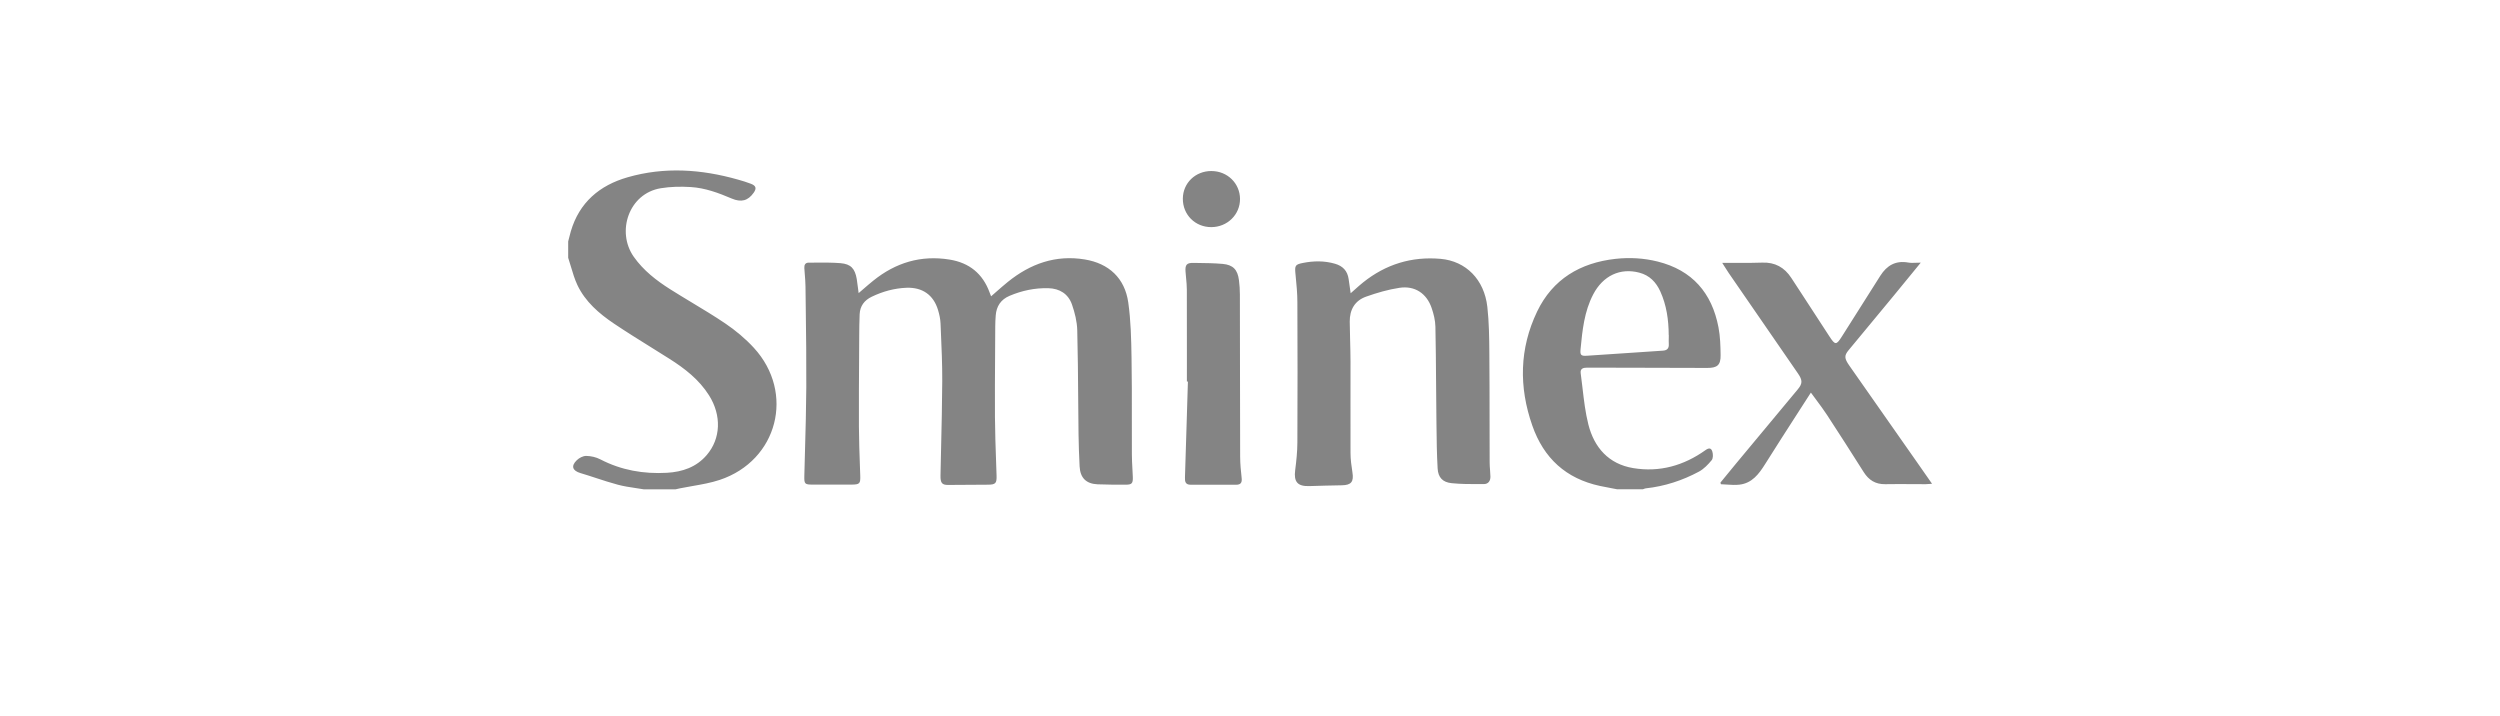 <svg width="220" height="63" viewBox="0 0 220 63" fill="none" xmlns="http://www.w3.org/2000/svg">
<path fill-rule="evenodd" clip-rule="evenodd" d="M50 21.248C50.03 21.134 50.059 21.021 50.087 20.907L50.087 20.907C50.133 20.722 50.179 20.538 50.233 20.355C50.983 17.811 52.762 16.309 55.231 15.6C58.477 14.666 61.719 14.891 64.935 15.803C65.322 15.912 65.712 16.028 66.087 16.174C66.538 16.351 66.594 16.58 66.32 16.966C65.825 17.664 65.232 17.829 64.395 17.473C63.232 16.977 62.046 16.535 60.781 16.46C59.907 16.407 59.01 16.422 58.147 16.565C55.329 17.026 54.218 20.4 55.775 22.602C56.62 23.8 57.757 24.681 58.972 25.451C59.608 25.853 60.252 26.241 60.896 26.63L60.896 26.63L60.896 26.63L60.896 26.63L60.896 26.63L60.896 26.63C61.88 27.222 62.863 27.815 63.813 28.457C64.725 29.072 65.592 29.796 66.335 30.603C69.979 34.569 68.444 40.532 63.333 42.232C62.559 42.49 61.746 42.631 60.933 42.772C60.563 42.836 60.194 42.9 59.828 42.975C59.7 43.002 59.573 43.032 59.445 43.062H56.657C56.419 43.021 56.18 42.985 55.941 42.95L55.94 42.95C55.413 42.871 54.886 42.793 54.376 42.656C53.729 42.484 53.092 42.275 52.455 42.067C51.998 41.918 51.542 41.768 51.081 41.632C50.375 41.422 50.225 41.009 50.762 40.495C50.972 40.292 51.31 40.116 51.587 40.12C52.004 40.127 52.454 40.228 52.822 40.42C54.668 41.38 56.627 41.722 58.687 41.606C60.053 41.527 61.276 41.114 62.192 40.044C63.434 38.596 63.509 36.555 62.395 34.791C61.52 33.403 60.26 32.427 58.894 31.564C58.374 31.235 57.852 30.909 57.33 30.584C56.226 29.897 55.123 29.21 54.045 28.487C52.721 27.597 51.505 26.554 50.807 25.076C50.568 24.564 50.404 24.014 50.241 23.464C50.163 23.203 50.086 22.942 50 22.685V21.248ZM141.893 42.978L141.892 42.978L141.892 42.978L141.892 42.978C141.529 42.91 141.165 42.842 140.805 42.765C137.807 42.123 135.844 40.318 134.842 37.448C133.652 34.048 133.705 30.678 135.266 27.417C136.636 24.561 139.064 23.124 142.167 22.779C143.409 22.644 144.651 22.711 145.871 23.015C148.922 23.777 150.648 25.781 151.226 28.802C151.38 29.601 151.402 30.434 151.413 31.252C151.428 32.134 151.113 32.382 150.235 32.378C148.225 32.369 146.215 32.366 144.206 32.362L144.204 32.362L144.202 32.362L144.2 32.362L144.198 32.362L144.196 32.362H144.196H144.195H144.195H144.194H144.194C142.686 32.359 141.177 32.356 139.668 32.352C139.315 32.352 139.045 32.438 139.101 32.847C139.16 33.276 139.21 33.707 139.26 34.137C139.385 35.222 139.511 36.307 139.777 37.358C140.291 39.377 141.555 40.833 143.721 41.193C146.043 41.579 148.171 40.975 150.081 39.613C150.381 39.399 150.588 39.403 150.689 39.752C150.757 39.981 150.76 40.337 150.625 40.499C150.31 40.881 149.939 41.268 149.511 41.501C148.051 42.285 146.486 42.795 144.828 42.975C144.773 42.98 144.718 43.002 144.663 43.024C144.635 43.035 144.608 43.045 144.58 43.054H142.328L142.336 43.062C142.188 43.033 142.041 43.006 141.893 42.978ZM146.847 29.481C146.839 28.153 146.659 26.858 146.104 25.638C145.732 24.828 145.162 24.231 144.265 23.995C142.58 23.548 141.064 24.257 140.201 25.909C139.413 27.417 139.248 29.068 139.09 30.719C139.037 31.248 139.124 31.338 139.649 31.305C140.908 31.224 142.167 31.139 143.427 31.053L143.428 31.053L143.428 31.053L143.428 31.053L143.429 31.053L143.429 31.053L143.429 31.053C144.395 30.987 145.362 30.922 146.329 30.858C146.693 30.836 146.877 30.667 146.854 30.288C146.844 30.11 146.847 29.931 146.851 29.752V29.752V29.752V29.752V29.752V29.752C146.852 29.661 146.854 29.571 146.854 29.481H146.847ZM75.964 25.445C75.828 25.562 75.69 25.682 75.547 25.804L75.559 25.792C75.538 25.635 75.519 25.484 75.501 25.336L75.501 25.336L75.501 25.336L75.501 25.336C75.469 25.066 75.437 24.809 75.394 24.554C75.236 23.635 74.876 23.233 73.964 23.158C73.275 23.102 72.584 23.107 71.892 23.111H71.892H71.892H71.892H71.892H71.891H71.891H71.891H71.891C71.653 23.113 71.414 23.114 71.176 23.113C70.864 23.109 70.763 23.312 70.782 23.593C70.793 23.772 70.807 23.951 70.821 24.13C70.85 24.488 70.878 24.846 70.883 25.203C70.89 25.847 70.899 26.491 70.907 27.134C70.936 29.451 70.966 31.768 70.954 34.086C70.943 35.958 70.891 37.83 70.839 39.702V39.702V39.703V39.703V39.703C70.819 40.416 70.799 41.129 70.782 41.842C70.763 42.596 70.804 42.645 71.54 42.645H74.909C75.664 42.642 75.728 42.566 75.701 41.82C75.693 41.573 75.684 41.326 75.675 41.079L75.675 41.077L75.675 41.076L75.675 41.074C75.633 39.903 75.591 38.73 75.585 37.56C75.576 35.395 75.589 33.227 75.603 31.061L75.603 31.058L75.603 31.055L75.603 31.052L75.603 31.049C75.606 30.573 75.609 30.096 75.611 29.62V29.62C75.615 28.963 75.619 28.307 75.649 27.65C75.683 26.926 76.065 26.423 76.715 26.111C77.683 25.646 78.7 25.365 79.78 25.323C81.173 25.274 82.148 25.954 82.546 27.278C82.662 27.661 82.752 28.066 82.767 28.464C82.777 28.697 82.787 28.93 82.797 29.163C82.861 30.619 82.924 32.074 82.918 33.53C82.907 35.522 82.861 37.513 82.815 39.504C82.797 40.278 82.779 41.053 82.764 41.827C82.749 42.499 82.891 42.679 83.443 42.675L86.948 42.653C87.612 42.649 87.721 42.521 87.698 41.853C87.686 41.463 87.672 41.072 87.658 40.682C87.611 39.354 87.564 38.026 87.556 36.697C87.545 34.817 87.557 32.939 87.569 31.059L87.569 31.055L87.569 31.051L87.569 31.047L87.569 31.042C87.574 30.265 87.579 29.486 87.582 28.708C87.582 28.393 87.601 28.078 87.623 27.766C87.683 26.948 88.077 26.355 88.843 26.032C89.931 25.571 91.068 25.331 92.254 25.361C93.252 25.387 94.006 25.864 94.333 26.794C94.584 27.519 94.779 28.299 94.798 29.061C94.851 31.095 94.867 33.129 94.882 35.162C94.89 36.179 94.898 37.196 94.911 38.213C94.926 39.152 94.956 40.093 95.005 41.035C95.057 42.052 95.575 42.574 96.588 42.619C97.41 42.653 98.236 42.653 99.057 42.653C99.602 42.653 99.707 42.54 99.688 41.977C99.679 41.744 99.666 41.511 99.653 41.277L99.653 41.276C99.629 40.838 99.605 40.4 99.605 39.962C99.6 38.913 99.601 37.863 99.602 36.813V36.813V36.813V36.813V36.812C99.604 35.035 99.606 33.258 99.575 31.481C99.549 29.856 99.515 28.216 99.286 26.61C98.982 24.479 97.583 23.181 95.462 22.832C92.892 22.408 90.67 23.211 88.693 24.805C88.343 25.089 88.002 25.388 87.655 25.692L87.655 25.692L87.655 25.692L87.654 25.693C87.51 25.819 87.365 25.946 87.218 26.074L87.192 26.012C87.151 25.911 87.114 25.823 87.083 25.732C86.479 24.081 85.3 23.124 83.563 22.843C81.037 22.434 78.816 23.113 76.85 24.697C76.554 24.935 76.266 25.184 75.964 25.445ZM119.25 25.459L119.249 25.459C119.124 25.571 118.995 25.686 118.858 25.806C118.791 25.348 118.736 24.953 118.68 24.558C118.578 23.845 118.181 23.413 117.483 23.21C116.537 22.936 115.591 22.951 114.638 23.143C113.981 23.274 113.933 23.383 113.996 24.062L114.015 24.248L114.015 24.248C114.092 25.031 114.169 25.817 114.169 26.603C114.188 30.716 114.188 34.828 114.169 38.941C114.165 39.755 114.079 40.577 113.974 41.388C113.843 42.405 114.188 42.81 115.223 42.776C116.177 42.746 117.134 42.72 118.09 42.705C118.912 42.69 119.145 42.39 119.014 41.572C118.924 41.001 118.845 40.42 118.845 39.842C118.836 38.354 118.84 36.866 118.843 35.379V35.379V35.379V35.379C118.845 34.189 118.848 32.998 118.845 31.808C118.843 31.175 118.826 30.544 118.81 29.913C118.796 29.379 118.782 28.845 118.777 28.31C118.766 27.263 119.22 26.456 120.218 26.104C121.171 25.766 122.158 25.477 123.156 25.327C124.5 25.124 125.543 25.815 125.982 27.098C126.166 27.627 126.305 28.201 126.316 28.757C126.351 30.387 126.363 32.015 126.375 33.643V33.643L126.375 33.647C126.382 34.664 126.389 35.68 126.402 36.697C126.405 36.93 126.408 37.162 126.41 37.395V37.395C126.424 38.672 126.438 39.95 126.511 41.223C126.556 42.026 126.962 42.442 127.753 42.521C128.575 42.604 129.404 42.602 130.233 42.6C130.347 42.6 130.461 42.6 130.575 42.6C130.966 42.6 131.164 42.322 131.157 41.94C131.153 41.743 131.138 41.547 131.123 41.352C131.106 41.129 131.089 40.908 131.089 40.686C131.085 39.486 131.084 38.286 131.083 37.085V37.082C131.081 35.083 131.08 33.083 131.063 31.083C131.052 29.725 131.037 28.359 130.887 27.012C130.617 24.595 129.003 22.978 126.778 22.779C124.226 22.554 121.948 23.255 119.952 24.854C119.716 25.041 119.491 25.242 119.25 25.459ZM168.207 24.116C168.473 23.791 168.744 23.459 169.024 23.117L169.013 23.113C168.868 23.113 168.734 23.119 168.608 23.124C168.359 23.134 168.143 23.143 167.936 23.106C166.825 22.903 166.045 23.357 165.471 24.262C164.344 26.035 163.222 27.813 162.099 29.59L162.099 29.591L162.098 29.592L162.089 29.605C161.598 30.386 161.493 30.382 160.99 29.605C160.213 28.404 159.429 27.204 158.646 26.005L158.638 25.992C158.303 25.48 157.969 24.969 157.635 24.457C157.031 23.53 156.198 23.065 155.068 23.11C154.348 23.139 153.626 23.136 152.903 23.133C152.606 23.132 152.308 23.131 152.01 23.132H151.556C151.622 23.236 151.683 23.333 151.741 23.426C151.879 23.647 152.001 23.842 152.13 24.029C154.157 26.975 156.187 29.917 158.217 32.859C158.633 33.463 158.63 33.752 158.202 34.266C156.393 36.439 154.584 38.612 152.776 40.788C152.462 41.165 152.151 41.547 151.84 41.929C151.692 42.109 151.545 42.29 151.398 42.469L151.44 42.612C151.606 42.618 151.773 42.629 151.94 42.641C152.322 42.667 152.702 42.694 153.076 42.649C154.183 42.518 154.779 41.719 155.331 40.841C156.304 39.291 157.295 37.752 158.303 36.187C158.652 35.644 159.004 35.098 159.358 34.548C159.516 34.766 159.671 34.974 159.822 35.177C160.166 35.64 160.489 36.074 160.784 36.525C161.872 38.191 162.945 39.865 164.007 41.546C164.454 42.252 165.047 42.623 165.898 42.608C166.689 42.593 167.477 42.598 168.267 42.603H168.267C168.662 42.606 169.057 42.608 169.452 42.608C169.556 42.608 169.662 42.599 169.785 42.589C169.856 42.583 169.933 42.576 170.019 42.571C169.834 42.306 169.658 42.053 169.487 41.807L169.486 41.805L169.485 41.805C169.23 41.437 168.986 41.086 168.739 40.736C167.739 39.307 166.738 37.88 165.738 36.453C164.738 35.026 163.738 33.6 162.739 32.172C162.292 31.534 162.285 31.29 162.679 30.814C163.118 30.284 163.557 29.753 163.997 29.223C164.875 28.162 165.754 27.101 166.63 26.041C167.151 25.409 167.668 24.777 168.207 24.116ZM104.447 31.27V31.269V31.267C104.449 29.345 104.45 27.422 104.442 25.5C104.442 25.148 104.408 24.796 104.374 24.444C104.356 24.259 104.339 24.075 104.326 23.89C104.285 23.313 104.427 23.129 104.986 23.136C105.1 23.138 105.214 23.139 105.327 23.14C106.082 23.149 106.841 23.157 107.591 23.223C108.514 23.305 108.911 23.733 109.028 24.656C109.08 25.069 109.11 25.489 109.11 25.909C109.115 28.023 109.117 30.136 109.119 32.25V32.251C109.122 34.893 109.125 37.535 109.133 40.177C109.133 40.818 109.2 41.46 109.268 42.098C109.309 42.488 109.163 42.657 108.78 42.657C108.336 42.657 107.892 42.657 107.447 42.656C106.558 42.656 105.668 42.655 104.78 42.657C104.311 42.657 104.262 42.376 104.277 42C104.337 40.139 104.393 38.275 104.45 36.413L104.45 36.411L104.45 36.389C104.479 35.451 104.507 34.513 104.536 33.576H104.446C104.446 32.807 104.447 32.039 104.447 31.27ZM109.122 17.503C109.111 16.129 108.007 15.052 106.608 15.052V15.049C105.193 15.049 104.097 16.107 104.09 17.484C104.082 18.895 105.174 19.987 106.589 19.987C108.007 19.987 109.13 18.884 109.122 17.503Z" fill="#848484"/>
</svg>
